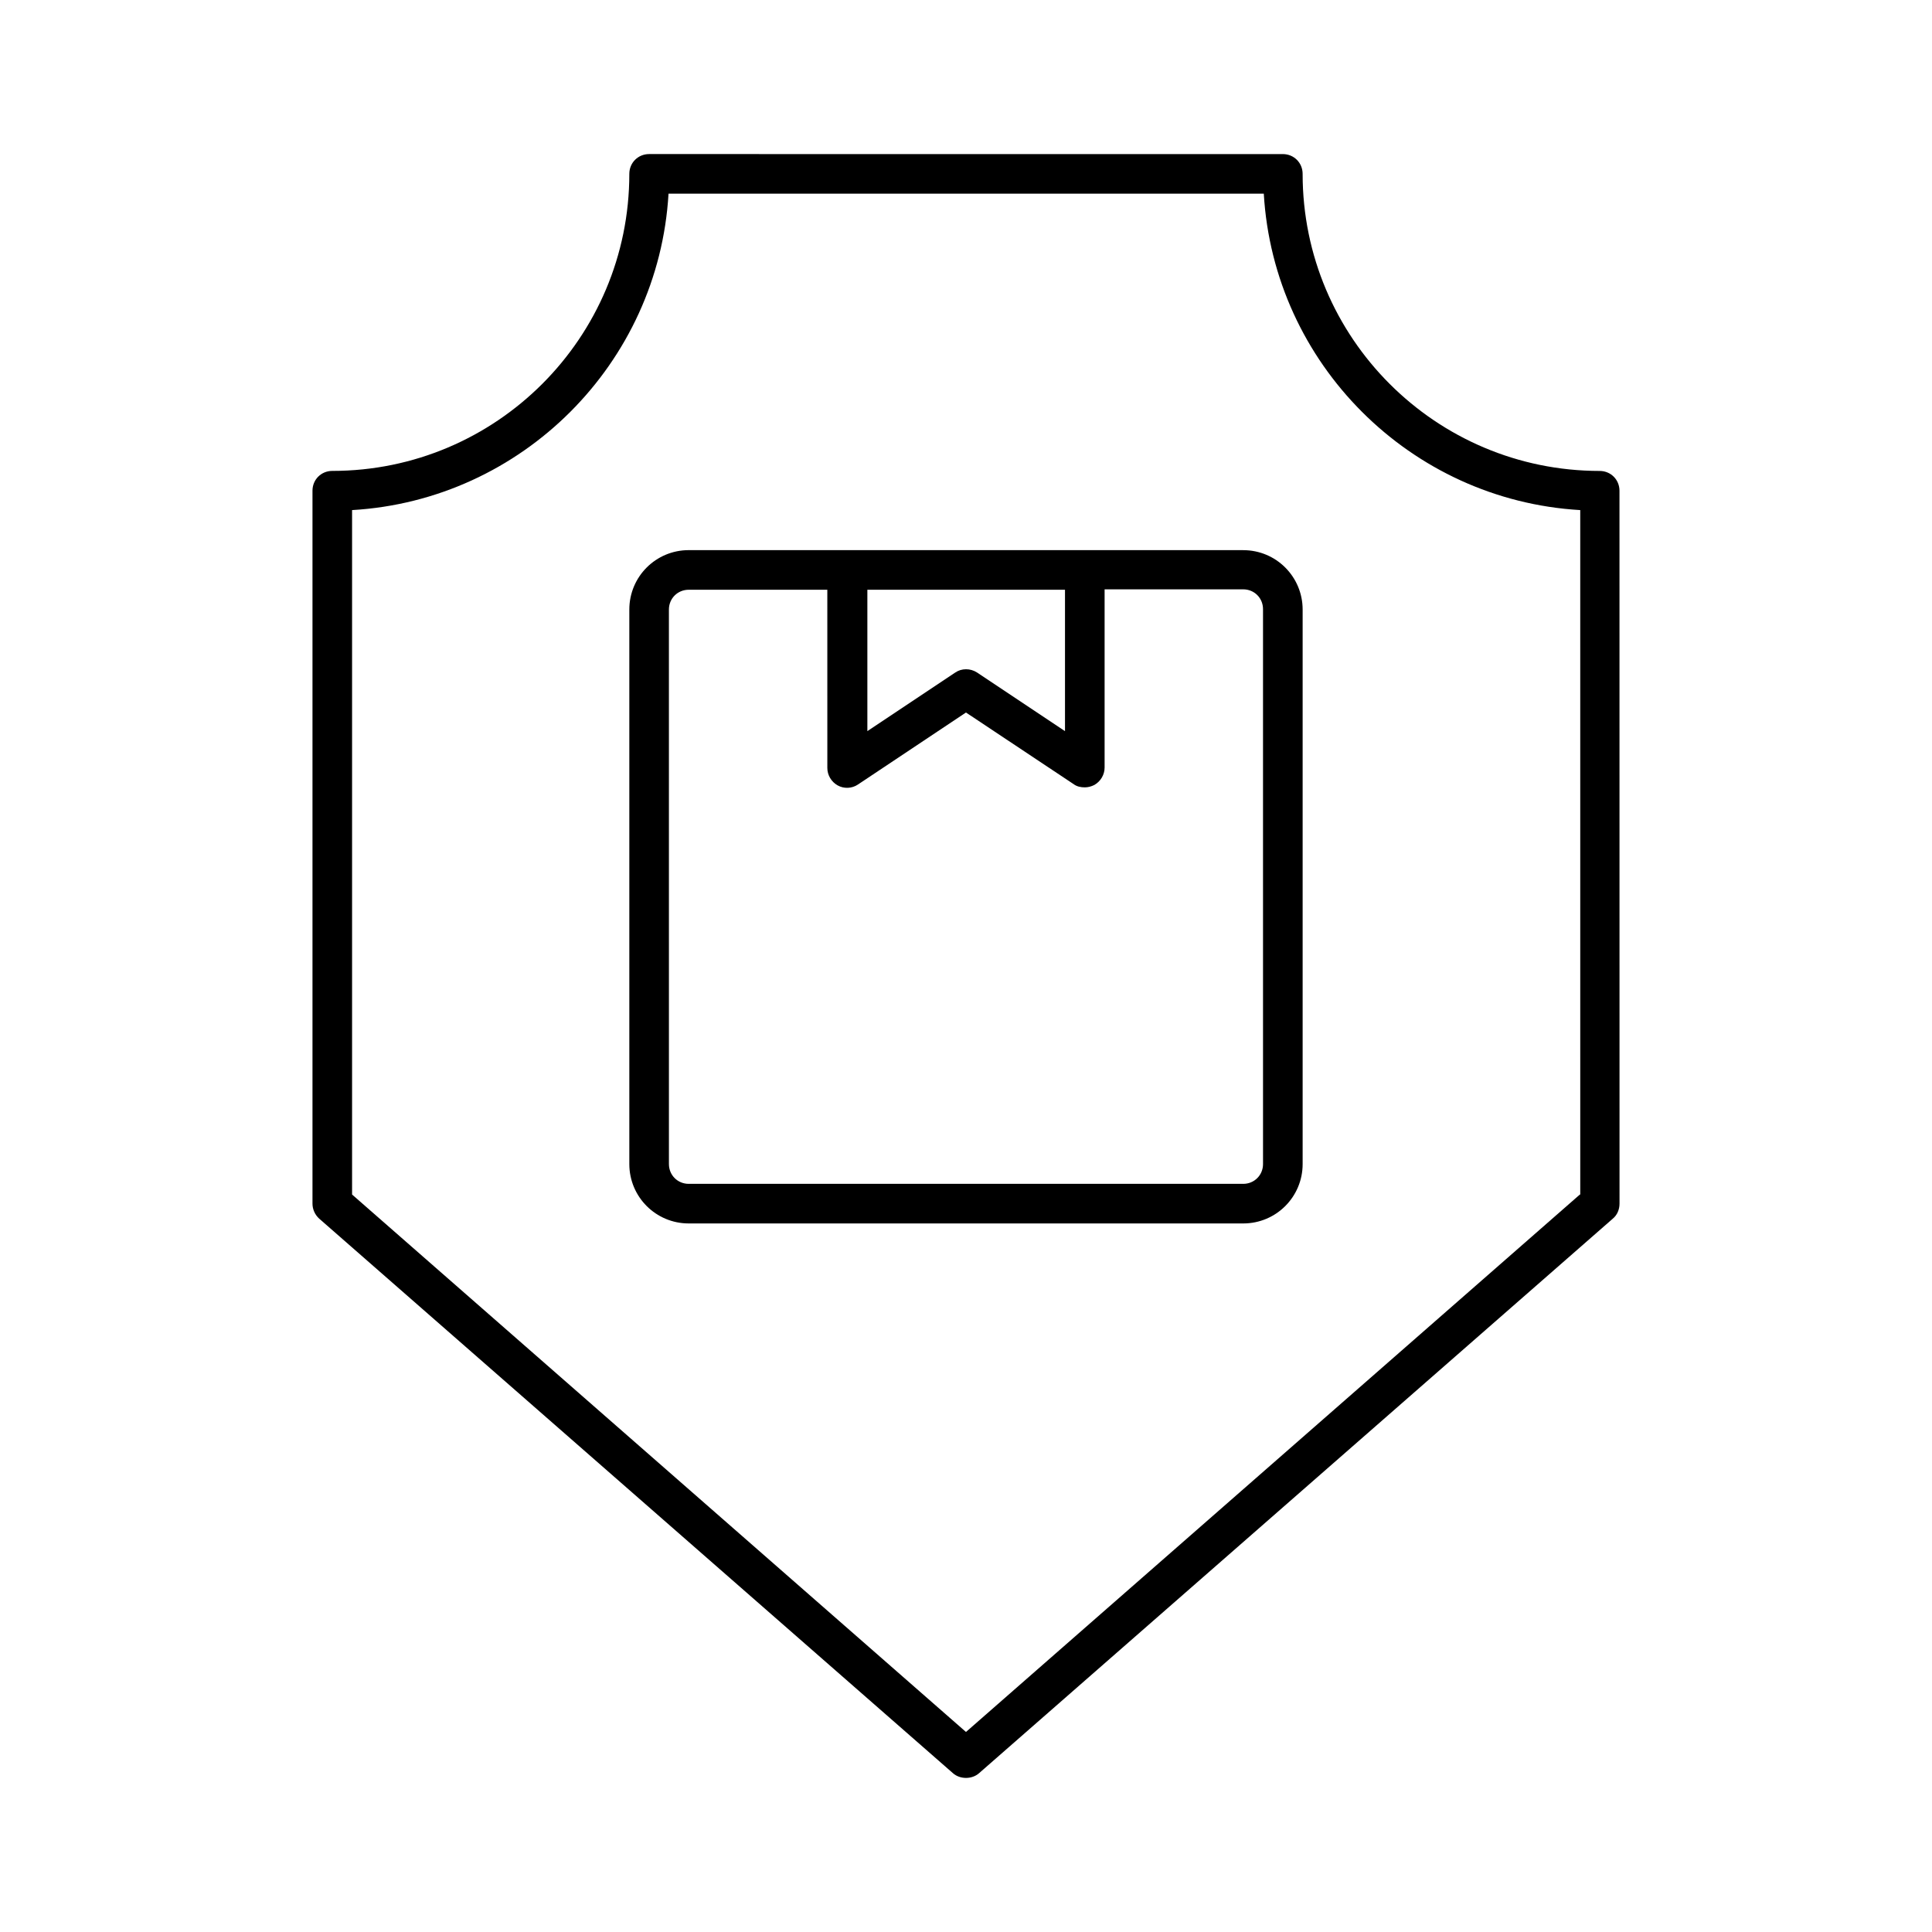 <?xml version="1.0" encoding="UTF-8"?>
<!-- Uploaded to: ICON Repo, www.iconrepo.com, Generator: ICON Repo Mixer Tools -->
<svg fill="#000000" width="800px" height="800px" version="1.1" viewBox="144 144 512 512" xmlns="http://www.w3.org/2000/svg">
 <g>
  <path d="m489.21 190.08c0-2.938-2.309-5.246-5.246-5.246l-167.94-0.004c-2.938 0-5.246 2.309-5.246 5.246 0 43.453-35.266 78.719-78.719 78.719-2.938 0-5.246 2.309-5.246 5.246v188.93c0 1.469 0.629 2.938 1.785 3.988l167.94 146.95c0.945 0.84 2.203 1.258 3.465 1.258 1.258 0 2.519-0.418 3.465-1.258l167.94-146.95c1.156-0.945 1.785-2.414 1.785-3.988l-0.012-188.92c0-2.938-2.309-5.246-5.246-5.246-43.457-0.004-78.723-35.27-78.723-78.723zm73.473 270.48-162.69 142.43-162.69-142.43v-181.38c45.027-2.625 81.238-38.836 83.863-83.863h157.75c2.625 45.027 38.836 81.238 83.863 83.863l0.004 181.38z"/>
  <path d="m473.47 289.79h-146.95c-8.711 0-15.742 7.031-15.742 15.742v146.95c0 8.711 7.031 15.742 15.742 15.742h146.95c8.711 0 15.742-7.031 15.742-15.742v-146.94c0-8.711-7.031-15.746-15.742-15.746zm-99.715 10.496h52.48v37.473l-23.301-15.535c-1.785-1.156-4.094-1.156-5.773 0l-23.301 15.535v-37.473zm104.96 152.2c0 2.938-2.309 5.246-5.246 5.246h-146.95c-2.938 0-5.246-2.309-5.246-5.246l-0.004-146.95c0-2.938 2.309-5.246 5.246-5.246h36.734l0.004 47.23c0 1.891 1.051 3.672 2.731 4.617 1.68 0.945 3.777 0.84 5.352-0.211l28.656-19.102 28.551 18.996c0.84 0.629 1.891 0.84 2.938 0.84 0.84 0 1.68-0.211 2.519-0.629 1.68-0.945 2.731-2.731 2.731-4.617v-47.23l36.734-0.004c2.938 0 5.246 2.309 5.246 5.246z"/>
 </g>
</svg>